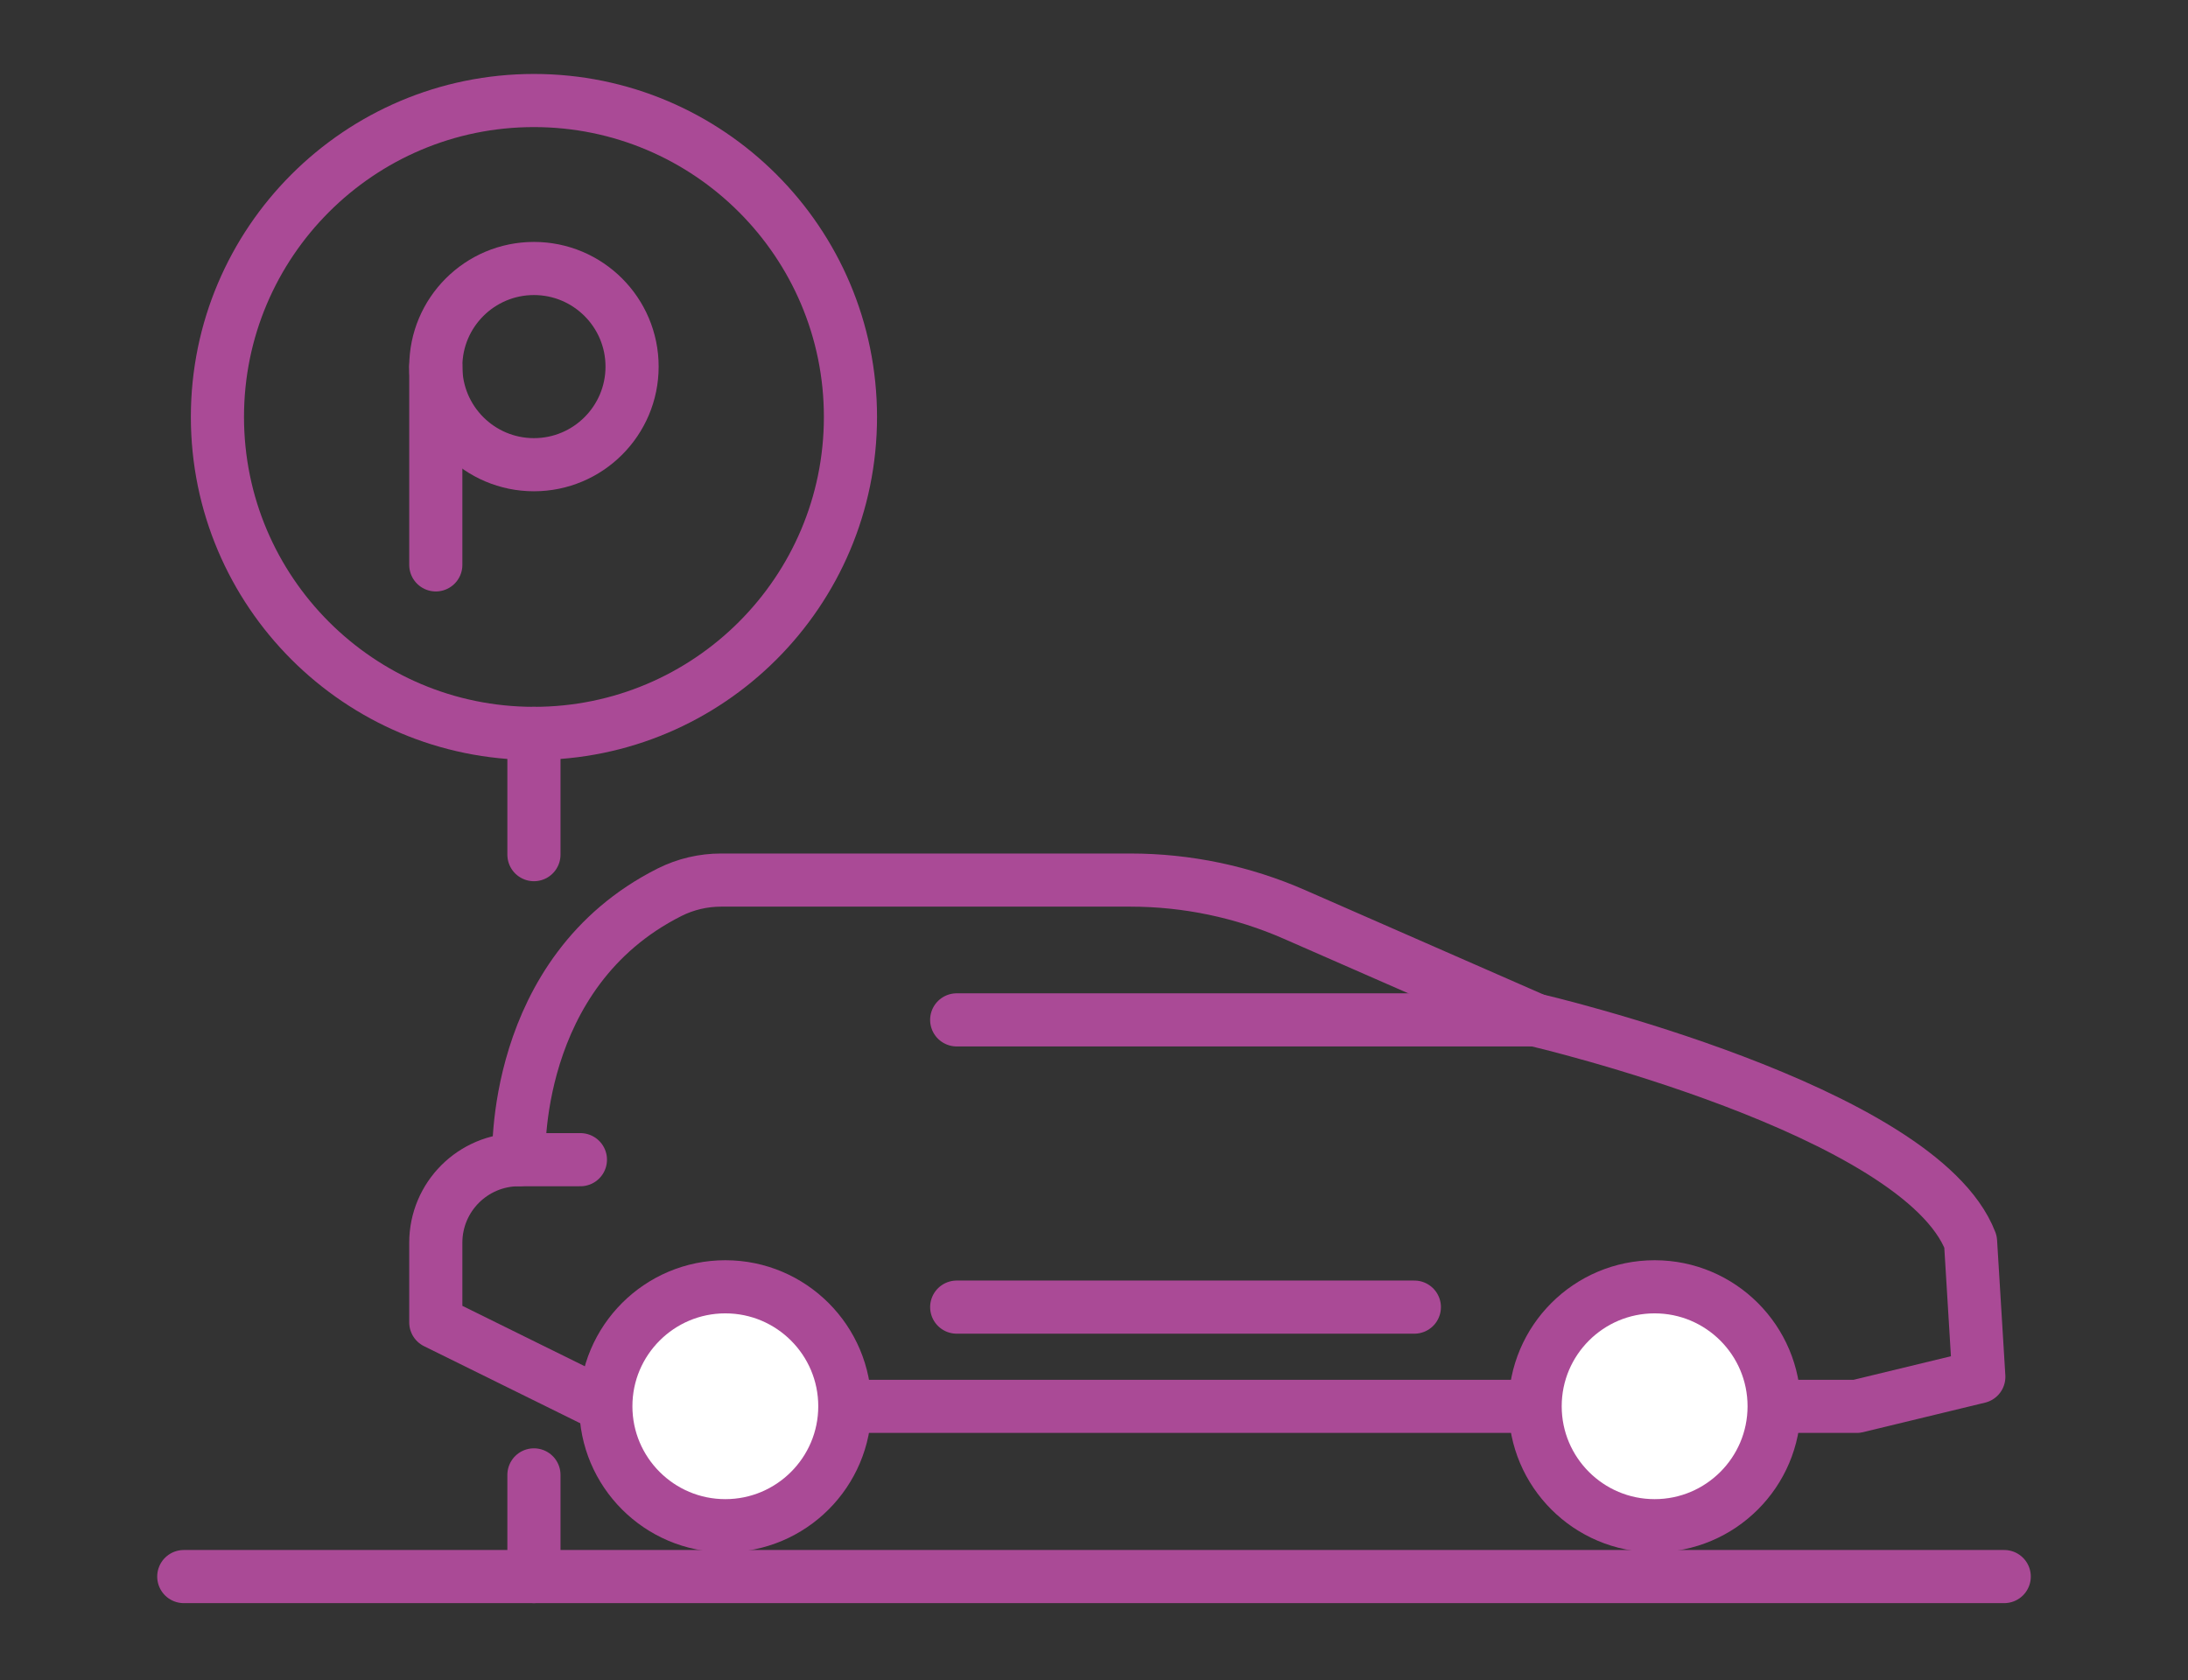 <?xml version="1.0" encoding="UTF-8" standalone="no"?><!DOCTYPE svg PUBLIC "-//W3C//DTD SVG 1.1//EN" "http://www.w3.org/Graphics/SVG/1.1/DTD/svg11.dtd"><svg width="100%" height="100%" viewBox="0 0 625 480" version="1.1" xmlns="http://www.w3.org/2000/svg" xmlns:xlink="http://www.w3.org/1999/xlink" xml:space="preserve" xmlns:serif="http://www.serif.com/" style="fill-rule:evenodd;clip-rule:evenodd;stroke-linecap:round;stroke-linejoin:round;stroke-miterlimit:10;"><rect x="0" y="0" width="625" height="480" fill="#333333" stroke="none"/><rect id="icons" x="0" y="0" width="625" height="479.167" style="fill:none;"/><g><path d="M242.933,119.132c-0,-49.9 -40.513,-90.412 -90.412,-90.412c-49.9,-0 -90.412,40.512 -90.412,90.412c-0,49.899 40.512,90.412 90.412,90.412c49.899,-0 90.412,-40.513 90.412,-90.412Z" style="fill:none;stroke:#aa4a96;stroke-width:15.18px;"/><path d="M180.552,104.742c-0,-15.471 -12.562,-28.031 -28.034,-28.031c-15.473,0 -28.034,12.56 -28.034,28.031c-0,15.47 12.561,28.03 28.034,28.03c15.472,0 28.034,-12.56 28.034,-28.03Z" style="fill:none;stroke:#aa4a96;stroke-width:15.18px;"/><path d="M124.486,104.742l-0,56.652" style="fill:none;fill-rule:nonzero;stroke:#aa4a96;stroke-width:15.18px;"/><path d="M152.519,209.544l0,34.64" style="fill:none;fill-rule:nonzero;stroke:#aa4a96;stroke-width:15.18px;"/><path d="M152.519,421.396l0,29.047" style="fill:none;fill-rule:nonzero;stroke:#aa4a96;stroke-width:15.18px;"/><path d="M52.495,450.447l520.01,-0" style="fill:none;fill-rule:nonzero;stroke:#aa4a96;stroke-width:15.18px;"/><path d="M173.056,401.787l-48.571,-23.971l0,-22.749c0,-13.105 10.623,-23.728 23.728,-23.728l17.582,0" style="fill:none;fill-rule:nonzero;stroke:#aa4a96;stroke-width:15.18px;"/><path d="M148.212,331.338c0,0 -2.473,-53.556 43.093,-76.434c4.538,-2.277 9.584,-3.453 14.66,-3.453l116.955,0c16.117,0 32.067,3.339 46.826,9.811l68.763,30.133c-0,-0 109.845,25.602 124.376,63.368l2.36,38.615l-34.86,8.438l-289.06,0" style="fill:none;fill-rule:nonzero;stroke:#aa4a96;stroke-width:15.18px;"/><path d="M241.325,401.787c0,18.848 -15.282,34.131 -34.131,34.131c-18.856,-0 -34.138,-15.283 -34.138,-34.131c-0,-18.849 15.282,-34.131 34.138,-34.131c18.849,-0 34.131,15.282 34.131,34.131" style="fill:#fff;fill-rule:nonzero;"/><path d="M241.325,401.787c0,-18.838 -15.295,-34.131 -34.135,-34.131c-18.839,-0 -34.134,15.293 -34.134,34.131c-0,18.837 15.295,34.131 34.134,34.131c18.84,-0 34.135,-15.294 34.135,-34.131Z" style="fill:none;stroke:#aa4a96;stroke-width:15.18px;"/><path d="M506.778,401.787c0,18.848 -15.282,34.131 -34.131,34.131c-18.856,-0 -34.139,-15.283 -34.139,-34.131c0,-18.849 15.283,-34.131 34.139,-34.131c18.849,-0 34.131,15.282 34.131,34.131" style="fill:#fff;fill-rule:nonzero;"/><path d="M506.778,401.787c0,-18.838 -15.295,-34.131 -34.135,-34.131c-18.839,-0 -34.135,15.293 -34.135,34.131c0,18.837 15.296,34.131 34.135,34.131c18.84,-0 34.135,-15.294 34.135,-34.131Z" style="fill:none;stroke:#aa4a96;stroke-width:15.18px;"/><path d="M438.509,291.393l-165.23,0" style="fill:none;fill-rule:nonzero;stroke:#aa4a96;stroke-width:15.18px;"/><path d="M273.282,373.462l130.727,-0" style="fill:none;fill-rule:nonzero;stroke:#aa4a96;stroke-width:15.18px;"/></g></svg>